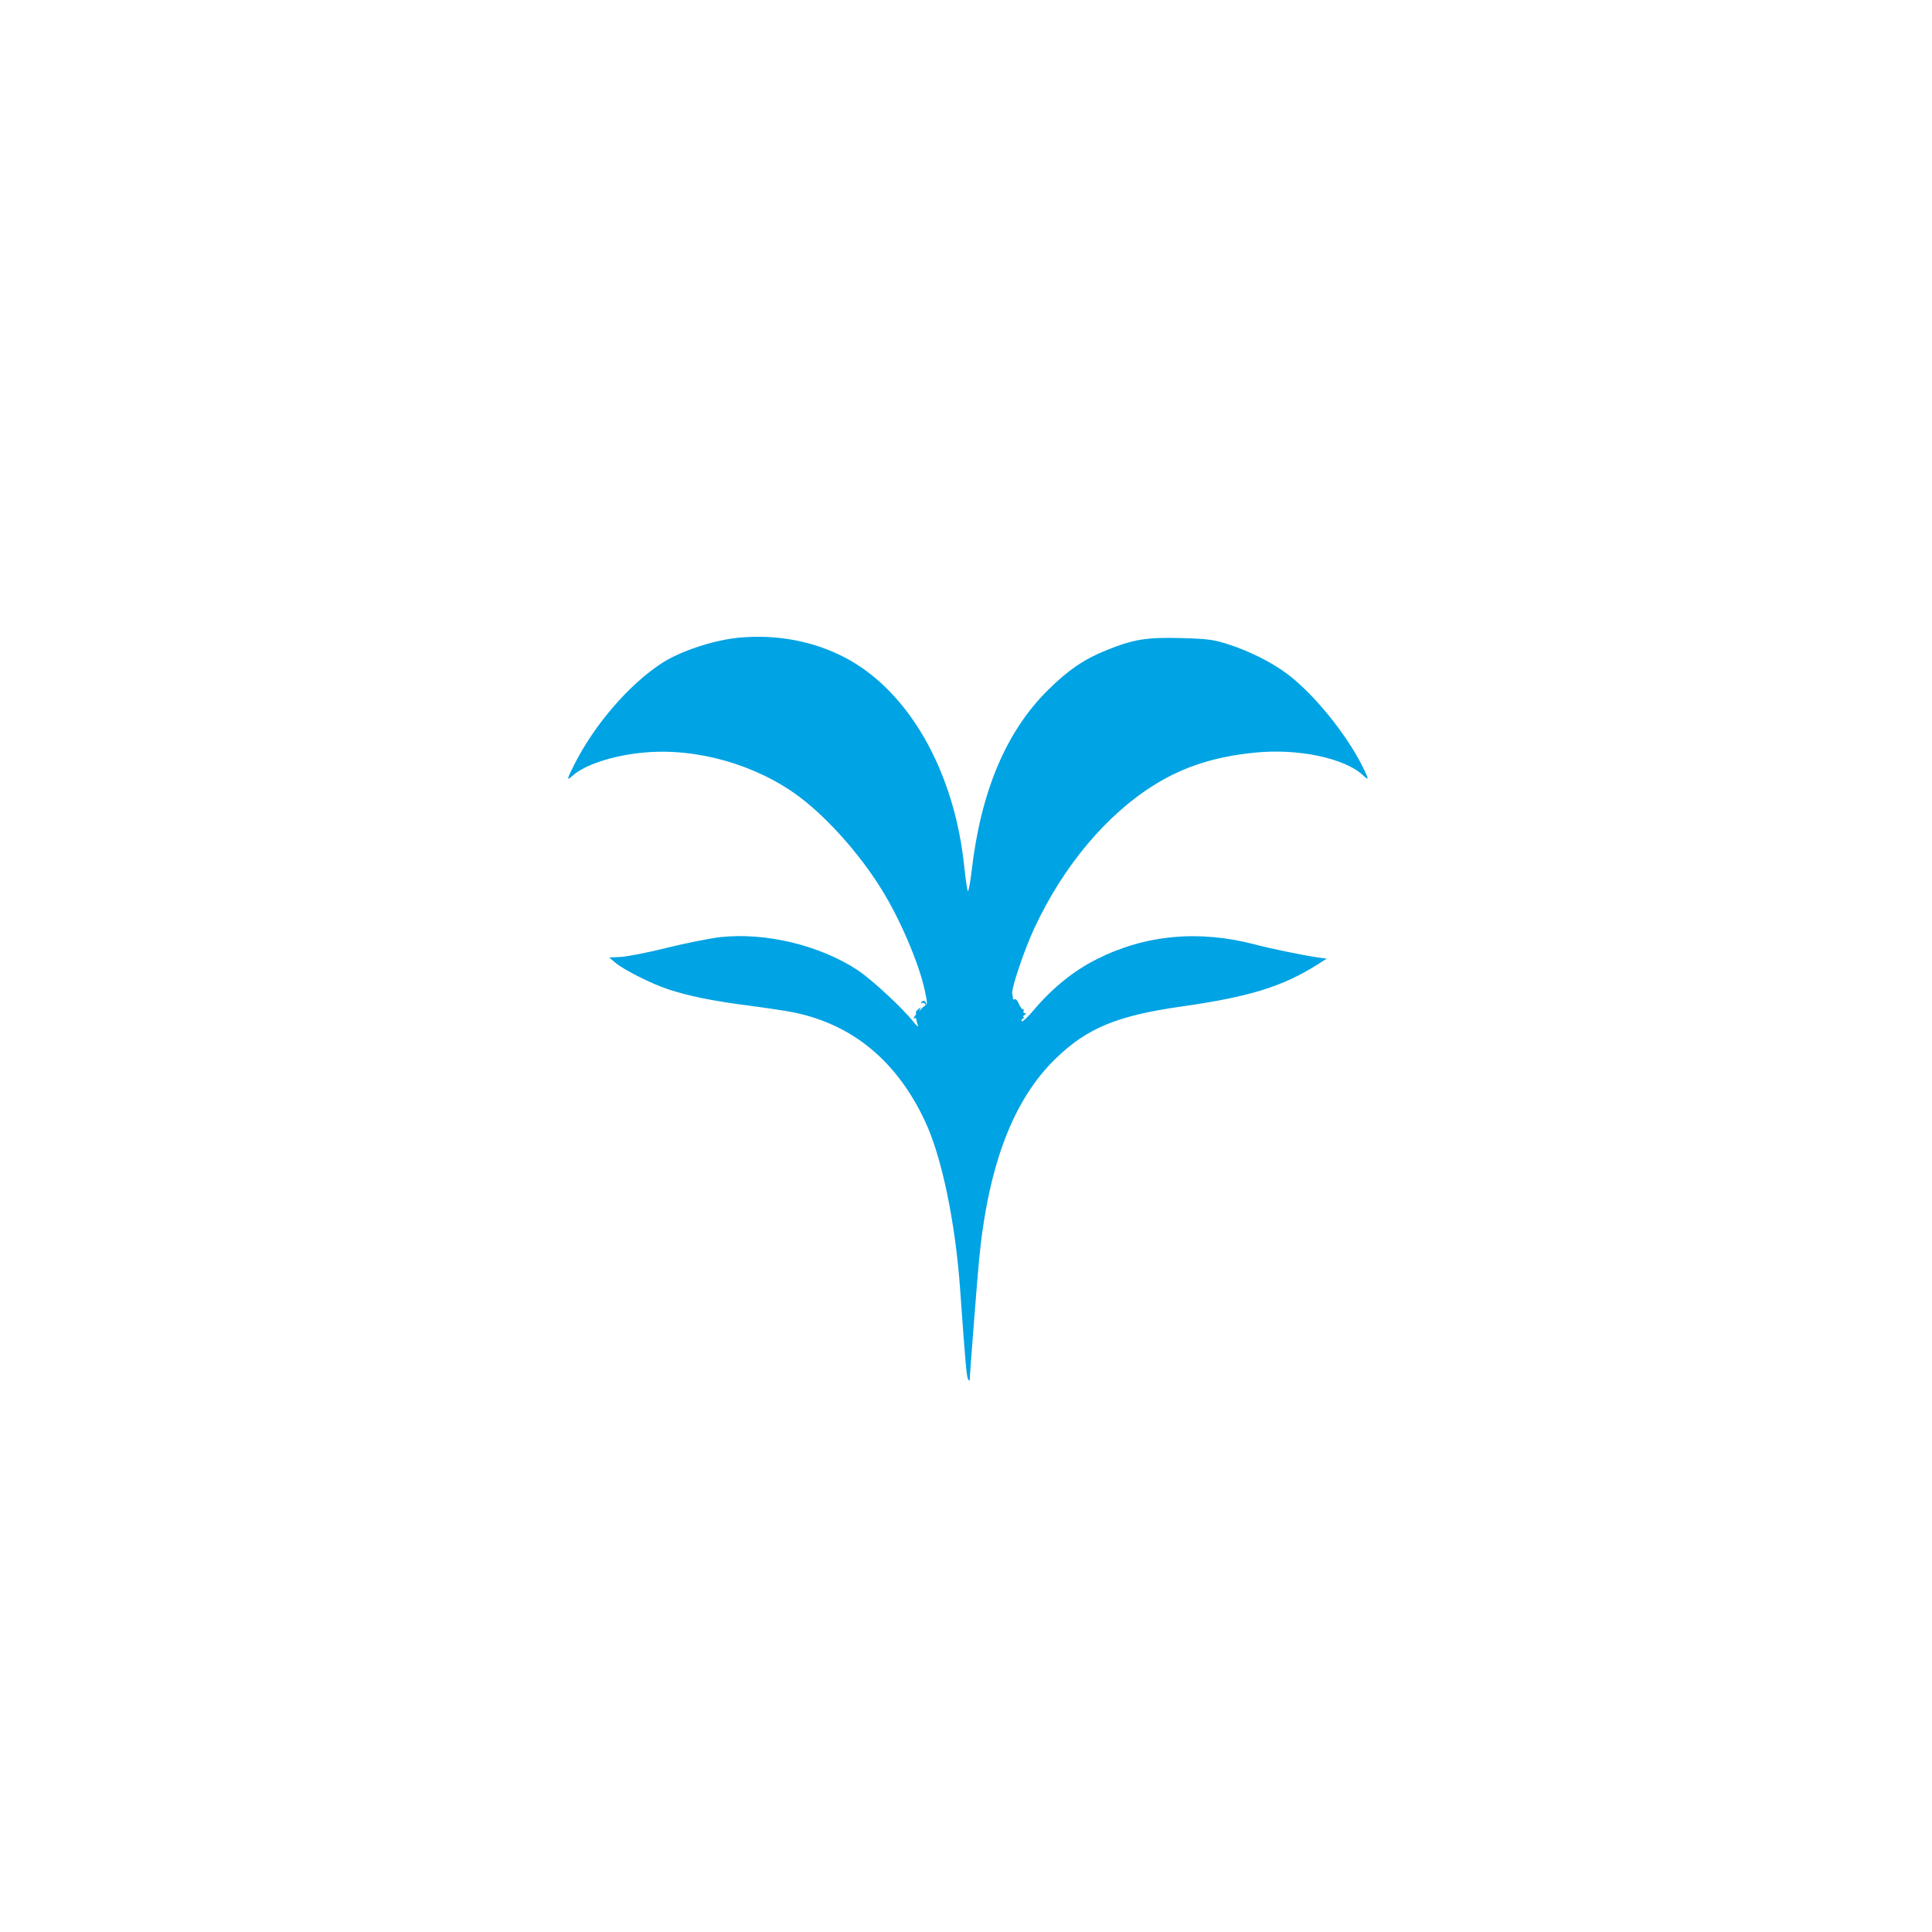 <?xml version="1.0" standalone="no"?>
<!DOCTYPE svg PUBLIC "-//W3C//DTD SVG 20010904//EN"
 "http://www.w3.org/TR/2001/REC-SVG-20010904/DTD/svg10.dtd">
<svg version="1.0" xmlns="http://www.w3.org/2000/svg"
 width="1024pt" height="1024pt" viewBox="0 0 1024 1024"
 preserveAspectRatio="xMidYMid meet">

<g transform="translate(0,1024) scale(0.1,-0.1)"
fill="#00a3e4" stroke="none">
<path d="M3915 6860 c-134 -13 -309 -71 -409 -136 -174 -114 -356 -326 -462
-536 -40 -79 -42 -89 -11 -61 64 59 215 109 377 124 280 27 597 -63 825 -233
150 -112 322 -305 437 -491 97 -155 198 -391 229 -534 15 -69 15 -78 4 -82 -5
-2 -16 -11 -23 -20 -10 -12 -12 -12 -6 -1 7 13 6 13 -9 1 -10 -8 -15 -16 -12
-19 3 -3 -1 -12 -8 -20 -6 -9 -7 -13 -1 -9 6 3 11 1 11 -6 0 -7 4 -21 8 -32 4
-11 -5 -4 -20 15 -60 76 -224 228 -299 278 -203 133 -489 201 -729 175 -56 -7
-184 -32 -284 -57 -99 -25 -209 -46 -243 -48 l-61 -3 33 -28 c46 -38 188 -110
278 -140 108 -36 241 -63 430 -87 91 -12 197 -28 237 -36 312 -64 547 -258
696 -577 89 -189 161 -537 186 -892 28 -392 34 -461 42 -475 5 -9 9 -10 9 -3
0 32 41 550 50 643 49 498 182 844 407 1061 165 160 326 226 663 274 361 51
539 106 725 224 l47 30 -39 5 c-88 13 -254 47 -341 70 -297 78 -580 52 -837
-77 -121 -60 -235 -152 -332 -266 -32 -38 -62 -67 -66 -64 -5 3 -3 9 4 14 8 5
10 9 4 9 -5 0 -3 5 5 10 11 7 11 10 2 10 -7 0 -10 5 -7 10 3 6 2 10 -3 10 -5
0 -15 13 -22 30 -7 16 -16 27 -21 24 -5 -3 -9 -2 -10 3 0 4 -2 17 -4 27 -5 28
65 235 118 348 153 328 382 601 637 759 155 96 320 149 532 170 227 23 474
-29 571 -119 35 -33 34 -25 -4 51 -87 172 -261 385 -399 487 -82 61 -200 120
-310 155 -74 24 -105 29 -247 33 -186 5 -255 -6 -400 -65 -115 -46 -199 -103
-303 -205 -227 -222 -362 -542 -411 -971 -7 -59 -16 -104 -19 -100 -4 5 -12
62 -19 128 -52 507 -294 932 -631 1109 -167 88 -363 125 -565 106z"/>
<path d="M4884 4929 c-4 -7 -3 -9 4 -5 5 3 13 0 15 -6 4 -9 6 -10 6 -1 1 17
-16 25 -25 12z"/>
</g>
</svg>
